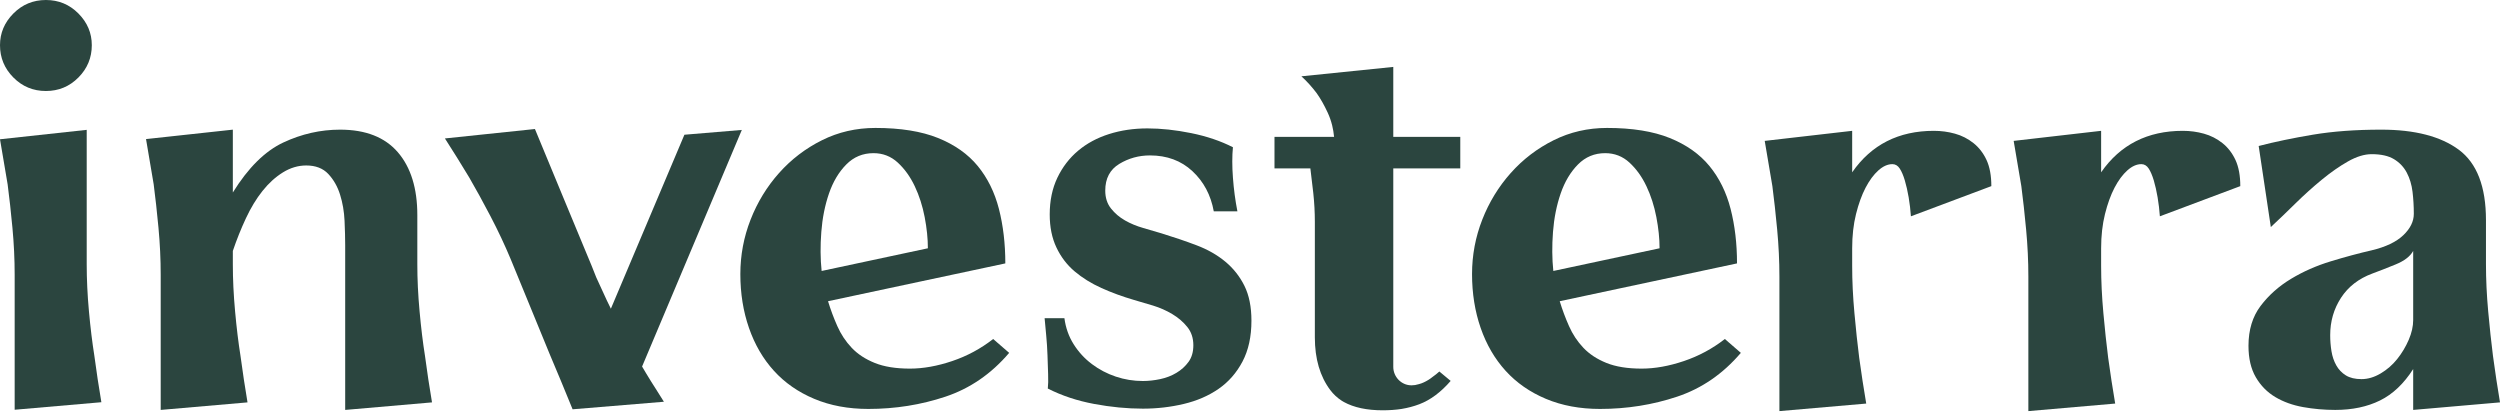 <svg width="186" height="31" viewBox="0 0 186 31" fill="none" xmlns="http://www.w3.org/2000/svg">
<g clip-path="url(#clip0_206_168)">
<path d="M146.826 10.646C146.415 10.319 145.955 10.085 145.449 9.945C144.942 9.804 144.42 9.734 143.881 9.734C141.253 9.734 139.227 10.763 137.802 12.82V9.734L131.295 10.482C131.485 11.573 131.675 12.695 131.865 13.848C131.991 14.815 132.11 15.89 132.221 17.074C132.332 18.259 132.388 19.428 132.388 20.581V30.586L138.847 30.025C138.657 28.903 138.482 27.766 138.324 26.612C138.197 25.615 138.079 24.508 137.969 23.293C137.857 22.077 137.802 20.908 137.802 19.786V18.477C137.802 17.542 137.897 16.693 138.087 15.929C138.277 15.166 138.514 14.511 138.799 13.965C139.085 13.42 139.401 12.992 139.749 12.68C140.097 12.368 140.446 12.212 140.794 12.212C141.016 12.212 141.198 12.322 141.34 12.539C141.483 12.758 141.609 13.053 141.72 13.428C141.831 13.802 141.926 14.223 142.006 14.69C142.084 15.157 142.14 15.625 142.172 16.093L148.156 13.848C148.156 13.07 148.037 12.423 147.8 11.908C147.562 11.394 147.237 10.973 146.826 10.646Z" fill="#2B453F"/>
<path d="M165.349 10.646C164.937 10.319 164.477 10.085 163.971 9.945C163.464 9.804 162.942 9.734 162.404 9.734C159.776 9.734 157.749 10.763 156.324 12.82V9.734L149.817 10.482C150.007 11.573 150.197 12.695 150.387 13.848C150.514 14.815 150.632 15.89 150.743 17.074C150.855 18.259 150.91 19.428 150.91 20.581V30.586L157.37 30.025C157.18 28.903 157.004 27.765 156.847 26.612C156.72 25.615 156.601 24.508 156.491 23.293C156.38 22.077 156.324 20.908 156.324 19.786V18.477C156.324 17.542 156.42 16.693 156.61 15.929C156.8 15.166 157.037 14.511 157.321 13.965C157.607 13.42 157.924 12.991 158.272 12.68C158.62 12.368 158.968 12.212 159.316 12.212C159.538 12.212 159.721 12.322 159.863 12.539C160.005 12.758 160.131 13.053 160.243 13.428C160.353 13.802 160.448 14.223 160.528 14.69C160.606 15.157 160.662 15.625 160.694 16.093L166.678 13.848C166.678 13.07 166.559 12.423 166.322 11.908C166.084 11.394 165.76 10.973 165.349 10.646Z" fill="#2B453F"/>
<path d="M31.216 23.158C31.104 21.942 31.049 20.773 31.049 19.651V16.004C31.049 14.01 30.566 12.451 29.601 11.329C28.634 10.207 27.202 9.646 25.302 9.646C23.846 9.646 22.436 9.966 21.075 10.604C19.713 11.243 18.463 12.483 17.323 14.321V9.646L10.864 10.347C11.054 11.438 11.244 12.561 11.434 13.713C11.56 14.68 11.679 15.755 11.79 16.939C11.901 18.124 11.956 19.293 11.956 20.446L11.956 30.498L18.415 29.937C18.226 28.814 18.051 27.662 17.893 26.477C17.734 25.48 17.6 24.373 17.49 23.158C17.378 21.942 17.323 20.773 17.323 19.651V18.669C17.608 17.828 17.933 17.017 18.297 16.238C18.661 15.459 19.072 14.781 19.532 14.204C19.991 13.628 20.497 13.168 21.052 12.825C21.605 12.483 22.183 12.311 22.785 12.311C23.481 12.311 24.028 12.521 24.424 12.942C24.819 13.363 25.113 13.877 25.302 14.485C25.492 15.092 25.603 15.74 25.635 16.425C25.666 17.111 25.682 17.719 25.682 18.248L25.682 30.498L32.141 29.937C31.951 28.814 31.777 27.662 31.619 26.477C31.46 25.48 31.326 24.373 31.216 23.158Z" fill="#2B453F"/>
<path d="M48.063 27.762C47.969 27.606 47.87 27.438 47.771 27.27L55.192 9.667L50.92 10.024L45.449 22.968C45.347 22.757 45.241 22.552 45.143 22.339C44.873 21.763 44.612 21.194 44.359 20.633C44.232 20.29 43.923 19.534 43.432 18.365C42.941 17.196 42.427 15.957 41.889 14.648C41.255 13.122 40.559 11.438 39.799 9.599L33.102 10.3C33.704 11.235 34.306 12.202 34.907 13.199C35.414 14.072 35.944 15.039 36.498 16.098C37.052 17.158 37.551 18.218 37.994 19.277C38.406 20.275 38.873 21.412 39.396 22.69C39.918 23.968 40.417 25.184 40.892 26.336C41.461 27.677 42.031 29.048 42.601 30.451L49.394 29.89C49.203 29.579 48.997 29.251 48.776 28.908C48.554 28.566 48.316 28.183 48.063 27.762Z" fill="#2B453F"/>
<path d="M91.16 19.464C90.558 18.966 89.846 18.56 89.023 18.249C88.199 17.937 87.329 17.641 86.411 17.36C85.999 17.236 85.548 17.103 85.057 16.963C84.566 16.823 84.115 16.636 83.704 16.402C83.292 16.168 82.944 15.872 82.659 15.513C82.374 15.155 82.231 14.711 82.231 14.181C82.231 13.278 82.579 12.615 83.276 12.194C83.972 11.773 84.732 11.563 85.556 11.563C86.822 11.563 87.875 11.953 88.714 12.732C89.553 13.511 90.084 14.508 90.305 15.724H92.063C91.904 14.914 91.793 14.08 91.73 13.222C91.666 12.366 91.666 11.609 91.73 10.955C90.812 10.487 89.775 10.137 88.62 9.903C87.463 9.669 86.379 9.553 85.366 9.553C84.352 9.553 83.402 9.693 82.516 9.973C81.629 10.254 80.862 10.667 80.213 11.212C79.564 11.758 79.049 12.428 78.669 13.222C78.289 14.017 78.099 14.929 78.099 15.958C78.099 16.893 78.265 17.711 78.598 18.412C78.93 19.114 79.381 19.706 79.951 20.189C80.522 20.672 81.186 21.085 81.946 21.428C82.706 21.771 83.514 22.067 84.368 22.316C84.812 22.441 85.286 22.581 85.793 22.737C86.3 22.893 86.774 23.103 87.218 23.368C87.662 23.633 88.033 23.952 88.334 24.326C88.635 24.7 88.785 25.153 88.785 25.682C88.785 26.181 88.667 26.594 88.429 26.921C88.192 27.248 87.891 27.522 87.527 27.739C87.163 27.958 86.758 28.113 86.316 28.207C85.872 28.3 85.444 28.347 85.033 28.347C84.337 28.347 83.664 28.238 83.015 28.02C82.366 27.802 81.772 27.49 81.234 27.085C80.695 26.68 80.244 26.189 79.88 25.612C79.516 25.035 79.287 24.389 79.192 23.672H77.719C77.75 24.046 77.79 24.475 77.838 24.958C77.885 25.441 77.917 25.932 77.933 26.43C77.948 26.929 77.964 27.397 77.98 27.833C77.996 28.27 77.988 28.627 77.957 28.908C79.001 29.438 80.149 29.82 81.4 30.053C82.65 30.287 83.862 30.404 85.033 30.404C86.078 30.404 87.091 30.287 88.073 30.053C89.054 29.82 89.917 29.446 90.662 28.931C91.405 28.417 91.999 27.739 92.443 26.898C92.886 26.056 93.107 25.044 93.107 23.859C93.107 22.831 92.933 21.965 92.585 21.264C92.237 20.563 91.761 19.963 91.16 19.464Z" fill="#2B453F"/>
<path d="M186 29.937C185.81 28.814 185.636 27.662 185.477 26.477C185.35 25.48 185.232 24.373 185.121 23.158C185.01 21.942 184.956 20.773 184.956 19.651V16.378C184.956 13.885 184.282 12.14 182.937 11.142C181.59 10.145 179.667 9.646 177.166 9.646C175.266 9.646 173.572 9.771 172.084 10.02C170.595 10.27 169.25 10.55 168.046 10.862L168.949 16.893C169.519 16.363 170.129 15.779 170.777 15.139C171.427 14.501 172.084 13.909 172.75 13.363C173.414 12.818 174.062 12.366 174.696 12.007C175.329 11.649 175.914 11.47 176.453 11.47C177.15 11.47 177.704 11.594 178.116 11.844C178.527 12.093 178.844 12.428 179.066 12.849C179.287 13.27 179.429 13.745 179.493 14.275C179.556 14.805 179.588 15.35 179.588 15.911C179.588 16.472 179.327 17.002 178.805 17.501C178.281 18 177.499 18.373 176.453 18.623C175.504 18.841 174.489 19.113 173.414 19.441C172.337 19.768 171.348 20.205 170.446 20.75C169.543 21.296 168.79 21.965 168.189 22.76C167.588 23.555 167.287 24.545 167.287 25.729C167.287 26.664 167.469 27.443 167.833 28.067C168.197 28.691 168.679 29.181 169.281 29.54C169.883 29.898 170.572 30.147 171.348 30.287C172.124 30.427 172.923 30.498 173.746 30.498C175.012 30.498 176.121 30.264 177.071 29.796C178.02 29.329 178.843 28.55 179.541 27.459V30.498L186 29.937ZM179.208 25.285C178.986 25.799 178.702 26.275 178.353 26.711C178.005 27.148 177.593 27.506 177.118 27.786C176.643 28.067 176.168 28.207 175.693 28.207C175.219 28.207 174.83 28.113 174.53 27.927C174.229 27.74 173.99 27.49 173.817 27.178C173.643 26.867 173.524 26.517 173.461 26.127C173.397 25.737 173.367 25.34 173.367 24.934C173.367 23.905 173.635 22.979 174.174 22.152C174.712 21.327 175.487 20.727 176.501 20.352C177.007 20.165 177.586 19.94 178.234 19.674C178.884 19.41 179.319 19.075 179.541 18.669V23.812C179.541 24.28 179.429 24.771 179.208 25.285Z" fill="#2B453F"/>
<path d="M70.844 26.863C69.732 27.238 68.684 27.425 67.701 27.425C66.653 27.425 65.78 27.285 65.082 27.003C64.383 26.722 63.812 26.347 63.368 25.878C62.923 25.41 62.566 24.871 62.296 24.261C62.026 23.652 61.796 23.035 61.606 22.41L74.796 19.597C74.796 18.129 74.636 16.778 74.32 15.543C74.002 14.309 73.478 13.246 72.748 12.355C72.018 11.465 71.034 10.77 69.796 10.269C68.558 9.77 67.002 9.519 65.13 9.519C63.701 9.519 62.375 9.824 61.153 10.434C59.931 11.043 58.868 11.856 57.963 12.871C57.059 13.886 56.351 15.043 55.844 16.34C55.336 17.637 55.082 18.988 55.082 20.394C55.082 21.832 55.296 23.168 55.725 24.402C56.154 25.637 56.772 26.698 57.582 27.59C58.392 28.48 59.392 29.176 60.582 29.675C61.772 30.175 63.113 30.425 64.606 30.425C66.606 30.425 68.518 30.12 70.344 29.511C72.169 28.902 73.748 27.817 75.082 26.253L73.891 25.222C72.97 25.942 71.955 26.488 70.844 26.863ZM61.106 17.254C61.185 16.223 61.375 15.27 61.677 14.394C61.978 13.52 62.407 12.8 62.963 12.238C63.518 11.675 64.193 11.395 64.987 11.395C65.685 11.395 66.288 11.629 66.796 12.098C67.303 12.566 67.725 13.152 68.058 13.855C68.392 14.558 68.637 15.325 68.796 16.152C68.954 16.98 69.034 17.754 69.034 18.472L61.129 20.16C61.034 19.254 61.026 18.285 61.106 17.254Z" fill="#2B453F"/>
<path d="M125.281 26.863C124.169 27.238 123.122 27.425 122.138 27.425C121.091 27.425 120.217 27.285 119.519 27.003C118.821 26.722 118.25 26.347 117.805 25.878C117.36 25.41 117.003 24.871 116.734 24.261C116.464 23.652 116.233 23.035 116.043 22.41L129.234 19.597C129.234 18.129 129.074 16.778 128.757 15.543C128.439 14.309 127.916 13.246 127.186 12.355C126.455 11.465 125.471 10.77 124.233 10.269C122.995 9.77 121.439 9.519 119.567 9.519C118.139 9.519 116.812 9.824 115.591 10.434C114.368 11.043 113.305 11.856 112.401 12.871C111.496 13.886 110.789 15.043 110.281 16.34C109.773 17.637 109.52 18.988 109.52 20.394C109.52 21.832 109.734 23.168 110.162 24.402C110.591 25.637 111.209 26.698 112.019 27.59C112.829 28.48 113.829 29.176 115.019 29.675C116.21 30.175 117.55 30.425 119.043 30.425C121.043 30.425 122.956 30.12 124.781 29.511C126.606 28.902 128.185 27.817 129.519 26.253L128.329 25.222C127.407 25.942 126.392 26.488 125.281 26.863ZM115.543 17.254C115.622 16.223 115.812 15.27 116.114 14.394C116.415 13.52 116.844 12.8 117.4 12.238C117.955 11.675 118.631 11.395 119.424 11.395C120.122 11.395 120.726 11.629 121.234 12.098C121.74 12.566 122.163 13.152 122.495 13.855C122.829 14.558 123.074 15.325 123.233 16.152C123.392 16.98 123.472 17.754 123.472 18.472L115.567 20.16C115.472 19.254 115.464 18.285 115.543 17.254Z" fill="#2B453F"/>
<path d="M6.617 23.155C6.506 21.941 6.451 20.774 6.451 19.653V9.661L0 10.361C0.19 11.451 0.379 12.572 0.569 13.723C0.695 14.688 0.814 15.762 0.925 16.945C1.036 18.128 1.091 19.295 1.091 20.447V30.485L7.542 29.925C7.352 28.805 7.178 27.653 7.02 26.47C6.862 25.474 6.727 24.369 6.617 23.155Z" fill="#2B453F"/>
<path d="M3.415 6.77C4.364 6.77 5.17 6.436 5.834 5.766C6.498 5.097 6.83 4.295 6.83 3.362C6.83 2.459 6.498 1.673 5.834 1.004C5.17 0.335 4.364 0 3.415 0C2.467 0 1.66 0.335 0.996 1.004C0.332 1.673 0 2.459 0 3.362C0 4.295 0.332 5.097 0.996 5.766C1.66 6.436 2.467 6.77 3.415 6.77Z" fill="#2B453F"/>
<path d="M103.66 4.979L96.824 5.677C97.238 6.055 97.619 6.476 97.969 6.944C98.256 7.352 98.525 7.828 98.778 8.375C98.918 8.677 99.029 8.991 99.112 9.325C99.178 9.599 99.229 9.886 99.256 10.182H94.822V12.527H97.491C97.555 13.028 97.627 13.638 97.708 14.358C97.786 15.078 97.825 15.797 97.825 16.517V25.102C97.825 26.698 98.209 28.003 98.97 29.018C99.209 29.336 99.498 29.604 99.838 29.823C99.885 29.853 99.932 29.883 99.982 29.908C100.732 30.321 101.698 30.526 102.874 30.526C103.366 30.526 103.835 30.493 104.283 30.425C104.286 30.425 104.289 30.425 104.292 30.422C104.751 30.346 105.184 30.231 105.595 30.075C106.421 29.763 107.199 29.182 107.93 28.34L107.088 27.639C106.929 27.784 106.763 27.918 106.585 28.041C106.385 28.205 106.163 28.342 105.918 28.454C105.806 28.506 105.695 28.547 105.581 28.575C105.567 28.58 105.554 28.586 105.54 28.586C105.372 28.641 105.2 28.668 105.022 28.668H105.003C104.253 28.663 103.66 28.034 103.66 27.296V12.527H108.645V10.182H103.66V4.979Z" fill="#2B453F"/>
</g>
<defs>
<clipPath id="clip0_206_168">
<rect width="186" height="31" fill="white"/>
</clipPath>
</defs>
</svg>

